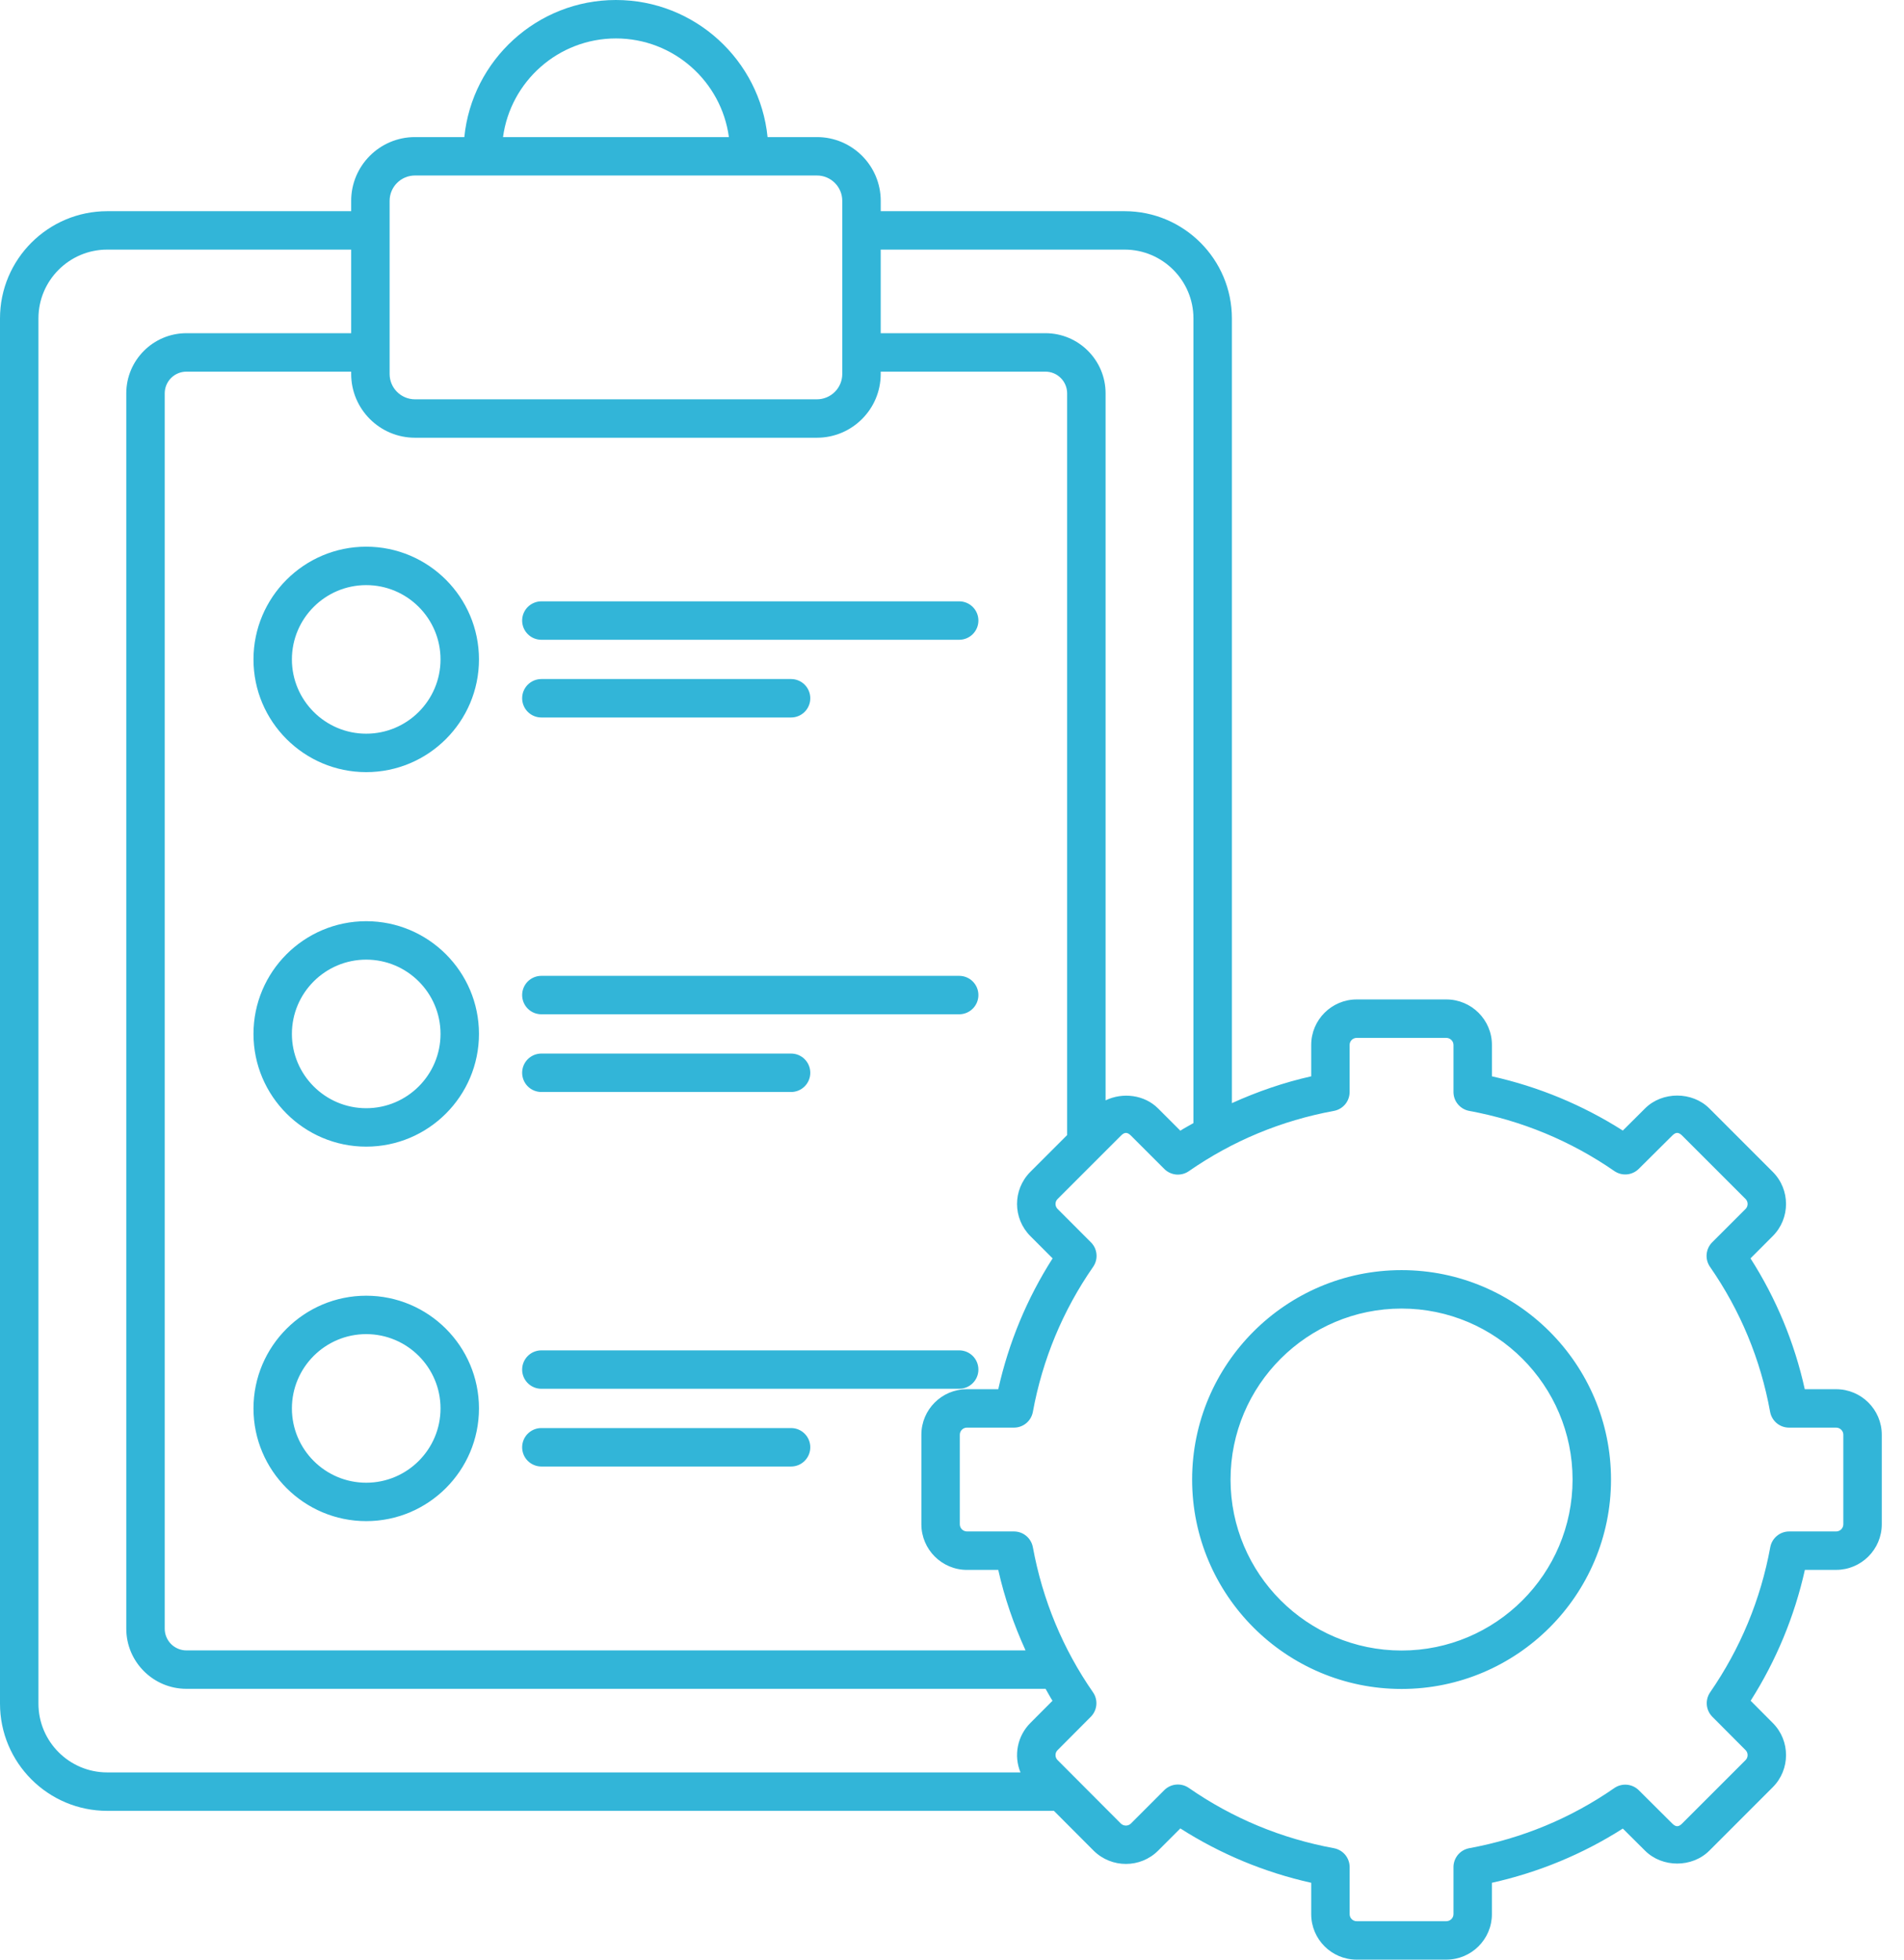 <?xml version="1.0" encoding="UTF-8"?>
<svg xmlns="http://www.w3.org/2000/svg" width="68" height="70" viewBox="0 0 68 70" fill="none">
  <path d="M29.177 4.897H27.413C27.138 2.151 24.814 0 21.998 0C19.181 0 16.858 2.151 16.583 4.897H14.819C13.563 4.897 12.542 5.918 12.542 7.174V7.544H3.829C1.718 7.544 0 9.262 0 11.373V60.855C0 62.967 1.718 64.685 3.829 64.685H37.64L39.062 66.111C39.701 66.74 40.731 66.737 41.361 66.107L42.155 65.313C43.587 66.228 45.169 66.885 46.829 67.255V68.377C46.829 69.272 47.557 70 48.453 70H51.653C52.551 70 53.282 69.272 53.282 68.377V67.255C54.957 66.881 56.526 66.231 57.958 65.318L58.751 66.107C59.364 66.721 60.433 66.722 61.048 66.107L63.312 63.842C63.945 63.209 63.945 62.179 63.314 61.547L62.523 60.752C63.435 59.318 64.09 57.736 64.46 56.077H65.576C66.474 56.077 67.206 55.347 67.206 54.449V51.247C67.206 50.352 66.474 49.624 65.576 49.624H64.456C64.09 47.964 63.434 46.382 62.518 44.95L63.312 44.155C63.945 43.522 63.945 42.492 63.312 41.859L61.049 39.595C60.435 38.98 59.362 38.983 58.753 39.593L57.958 40.385C56.524 39.472 54.942 38.816 53.283 38.447V37.325C53.283 36.429 52.552 35.701 51.654 35.701H48.453C47.558 35.701 46.829 36.429 46.829 37.325V38.447C45.846 38.667 44.903 38.995 43.996 39.405V11.373C43.996 9.262 42.278 7.544 40.166 7.544H31.455V7.174C31.454 5.918 30.433 4.897 29.177 4.897ZM21.998 1.373C24.057 1.373 25.764 2.91 26.032 4.897H17.965C18.232 2.91 19.939 1.373 21.998 1.373ZM13.915 7.174C13.915 6.675 14.321 6.269 14.819 6.269H29.177C29.675 6.269 30.081 6.675 30.081 7.174V13.359C30.081 13.599 29.986 13.829 29.816 13.998C29.646 14.168 29.416 14.263 29.177 14.264H14.819C14.579 14.263 14.349 14.168 14.18 13.998C14.01 13.829 13.915 13.599 13.915 13.359V7.174ZM14.819 15.636H29.177C30.433 15.636 31.454 14.614 31.454 13.359V13.275H37.337C37.543 13.275 37.74 13.357 37.885 13.503C38.03 13.648 38.112 13.845 38.112 14.05V40.546L36.8 41.858C36.159 42.5 36.169 43.525 36.8 44.156L37.593 44.95C36.677 46.386 36.026 47.954 35.652 49.624H34.53C33.635 49.624 32.906 50.352 32.906 51.248V54.449C32.906 55.347 33.637 56.078 34.535 56.078H35.652C35.875 57.079 36.209 58.036 36.627 58.954H6.658C6.453 58.954 6.256 58.872 6.11 58.727C5.965 58.581 5.883 58.384 5.883 58.179V14.05C5.883 13.845 5.965 13.648 6.11 13.502C6.256 13.357 6.453 13.275 6.658 13.275H12.542V13.359C12.542 14.614 13.563 15.636 14.819 15.636ZM36.8 61.545C36.573 61.772 36.418 62.06 36.355 62.375C36.292 62.69 36.323 63.016 36.446 63.312H3.829C2.475 63.312 1.373 62.21 1.373 60.855V11.373C1.373 10.019 2.475 8.916 3.829 8.916H12.542V11.902H6.658C5.474 11.902 4.51 12.866 4.51 14.05V58.179C4.51 59.363 5.474 60.326 6.658 60.326H37.338C37.339 60.326 37.341 60.326 37.342 60.326C37.426 60.467 37.5 60.614 37.589 60.753L36.8 61.545ZM47.64 39.682C47.797 39.653 47.94 39.569 48.043 39.446C48.145 39.323 48.201 39.167 48.201 39.007V37.325C48.201 37.187 48.314 37.074 48.453 37.074H51.654C51.793 37.074 51.91 37.189 51.91 37.325V39.007C51.91 39.167 51.966 39.323 52.069 39.446C52.172 39.569 52.314 39.653 52.472 39.682C54.346 40.028 56.09 40.75 57.654 41.83C57.786 41.922 57.946 41.964 58.105 41.95C58.265 41.935 58.415 41.865 58.528 41.752L59.722 40.565C59.851 40.436 59.948 40.436 60.078 40.565L62.342 42.829C62.389 42.876 62.415 42.94 62.415 43.007C62.415 43.074 62.389 43.138 62.342 43.185L61.15 44.376C61.036 44.49 60.966 44.64 60.952 44.8C60.937 44.961 60.98 45.121 61.072 45.253C62.157 46.817 62.879 48.56 63.218 50.432C63.247 50.59 63.331 50.734 63.454 50.837C63.577 50.94 63.733 50.996 63.894 50.996H65.576C65.716 50.996 65.833 51.111 65.833 51.247V54.449C65.833 54.59 65.718 54.705 65.576 54.705H63.899C63.739 54.705 63.583 54.761 63.46 54.864C63.337 54.967 63.253 55.109 63.224 55.267C62.88 57.14 62.158 58.883 61.077 60.45C60.986 60.582 60.944 60.741 60.958 60.901C60.972 61.061 61.042 61.21 61.155 61.324L62.342 62.516C62.389 62.563 62.415 62.627 62.415 62.694C62.415 62.761 62.389 62.825 62.342 62.872L60.078 65.136C59.949 65.266 59.851 65.267 59.72 65.135L58.529 63.949C58.415 63.836 58.265 63.766 58.105 63.752C57.945 63.738 57.785 63.78 57.653 63.872C56.1 64.95 54.356 65.673 52.473 66.019C52.315 66.049 52.172 66.132 52.069 66.255C51.967 66.379 51.91 66.534 51.91 66.694V68.377C51.91 68.513 51.793 68.627 51.654 68.627H48.453C48.386 68.627 48.323 68.601 48.276 68.554C48.228 68.507 48.202 68.443 48.202 68.377V66.694C48.202 66.534 48.145 66.379 48.043 66.255C47.94 66.132 47.797 66.049 47.639 66.019C45.763 65.674 44.02 64.95 42.459 63.867C42.327 63.775 42.166 63.733 42.006 63.747C41.846 63.761 41.696 63.831 41.582 63.945L40.391 65.137C40.343 65.184 40.278 65.211 40.21 65.211C40.142 65.211 40.078 65.185 40.029 65.137L37.771 62.872C37.747 62.849 37.728 62.821 37.716 62.79C37.703 62.759 37.696 62.726 37.697 62.693C37.697 62.66 37.703 62.627 37.716 62.596C37.729 62.566 37.748 62.538 37.772 62.515L38.958 61.324C39.071 61.21 39.141 61.06 39.155 60.9C39.169 60.74 39.127 60.58 39.035 60.449C37.957 58.895 37.235 57.152 36.888 55.267C36.858 55.109 36.775 54.967 36.652 54.864C36.529 54.761 36.373 54.705 36.213 54.705H34.536C34.468 54.705 34.403 54.678 34.355 54.63C34.306 54.582 34.279 54.517 34.279 54.449V51.248C34.279 51.111 34.395 50.996 34.531 50.996H36.213C36.373 50.996 36.529 50.94 36.652 50.838C36.775 50.735 36.859 50.592 36.888 50.434C37.233 48.557 37.958 46.813 39.04 45.253C39.132 45.121 39.175 44.961 39.16 44.8C39.146 44.64 39.076 44.49 38.962 44.377L37.771 43.185C37.747 43.162 37.729 43.134 37.716 43.103C37.703 43.073 37.697 43.04 37.697 43.007C37.697 42.974 37.703 42.941 37.716 42.91C37.729 42.88 37.747 42.852 37.771 42.829L40.035 40.565C40.163 40.438 40.259 40.435 40.391 40.565L41.582 41.756C41.696 41.87 41.846 41.94 42.006 41.955C42.167 41.969 42.327 41.927 42.459 41.835C44.019 40.752 45.762 40.028 47.64 39.682ZM40.166 8.916C41.52 8.916 42.623 10.019 42.623 11.373V40.118C42.467 40.209 42.307 40.291 42.155 40.389L41.361 39.595C40.871 39.103 40.092 39.012 39.485 39.306V14.05C39.485 12.866 38.522 11.902 37.338 11.902H31.454V8.916H40.166ZM9.053 23.555C9.053 25.775 10.859 27.581 13.079 27.581C15.3 27.581 17.106 25.775 17.106 23.555C17.106 21.334 15.3 19.528 13.079 19.528C10.859 19.528 9.053 21.334 9.053 23.555ZM13.079 20.901C14.543 20.901 15.733 22.091 15.733 23.555C15.733 25.018 14.543 26.208 13.079 26.208C11.616 26.208 10.425 25.018 10.425 23.555C10.425 22.091 11.616 20.901 13.079 20.901ZM18.648 22.167C18.648 22.077 18.666 21.987 18.7 21.904C18.735 21.821 18.785 21.745 18.849 21.681C18.913 21.618 18.988 21.567 19.072 21.533C19.155 21.498 19.244 21.48 19.334 21.48H34.256C34.636 21.48 34.943 21.788 34.943 22.167C34.943 22.546 34.636 22.853 34.256 22.853H19.334C19.244 22.853 19.155 22.835 19.072 22.801C18.988 22.767 18.913 22.716 18.849 22.652C18.785 22.588 18.735 22.513 18.7 22.43C18.666 22.346 18.648 22.257 18.648 22.167ZM18.648 24.943C18.648 24.853 18.666 24.763 18.7 24.68C18.735 24.597 18.785 24.521 18.849 24.457C18.913 24.394 18.988 24.343 19.072 24.308C19.155 24.274 19.244 24.256 19.334 24.256H28.253C28.632 24.256 28.939 24.564 28.939 24.943C28.939 25.322 28.632 25.629 28.253 25.629H19.334C19.244 25.629 19.155 25.611 19.072 25.577C18.988 25.542 18.913 25.492 18.849 25.428C18.785 25.364 18.735 25.289 18.7 25.205C18.666 25.122 18.648 25.033 18.648 24.943ZM13.079 32.906C10.859 32.906 9.053 34.712 9.053 36.932C9.053 39.153 10.859 40.959 13.079 40.959C15.3 40.959 17.106 39.153 17.106 36.932C17.106 34.712 15.3 32.906 13.079 32.906ZM13.079 39.586C11.616 39.586 10.425 38.396 10.425 36.932C10.425 35.469 11.616 34.279 13.079 34.279C14.543 34.279 15.733 35.469 15.733 36.932C15.733 38.396 14.543 39.586 13.079 39.586ZM18.648 35.544C18.648 35.454 18.666 35.365 18.7 35.282C18.735 35.199 18.785 35.123 18.849 35.059C18.913 34.995 18.988 34.945 19.072 34.91C19.155 34.876 19.244 34.858 19.334 34.858H34.256C34.636 34.858 34.943 35.166 34.943 35.544C34.943 35.923 34.636 36.231 34.256 36.231H19.334C19.244 36.231 19.155 36.213 19.072 36.179C18.988 36.144 18.913 36.094 18.849 36.03C18.785 35.966 18.735 35.89 18.7 35.807C18.666 35.724 18.648 35.635 18.648 35.544ZM18.648 38.321C18.648 38.23 18.666 38.141 18.7 38.058C18.735 37.974 18.785 37.899 18.849 37.835C18.913 37.771 18.988 37.721 19.072 37.686C19.155 37.652 19.244 37.634 19.334 37.634H28.253C28.632 37.634 28.939 37.941 28.939 38.321C28.939 38.7 28.632 39.007 28.253 39.007H19.334C19.244 39.007 19.155 38.989 19.072 38.955C18.988 38.92 18.913 38.87 18.849 38.806C18.785 38.742 18.735 38.666 18.7 38.583C18.666 38.5 18.648 38.411 18.648 38.321ZM13.079 46.284C10.859 46.284 9.053 48.09 9.053 50.31C9.053 52.53 10.859 54.336 13.079 54.336C15.3 54.336 17.106 52.53 17.106 50.31C17.106 48.09 15.3 46.284 13.079 46.284ZM13.079 52.964C11.616 52.964 10.425 51.774 10.425 50.31C10.425 48.847 11.616 47.656 13.079 47.656C14.543 47.656 15.733 48.847 15.733 50.31C15.733 51.773 14.543 52.964 13.079 52.964ZM18.648 48.922C18.648 48.832 18.666 48.743 18.7 48.66C18.735 48.576 18.785 48.501 18.849 48.437C18.913 48.373 18.988 48.322 19.072 48.288C19.155 48.254 19.244 48.236 19.334 48.236H34.256C34.636 48.236 34.943 48.543 34.943 48.922C34.943 49.301 34.636 49.608 34.256 49.608H19.334C19.244 49.608 19.155 49.591 19.072 49.556C18.988 49.522 18.913 49.471 18.849 49.407C18.785 49.344 18.735 49.268 18.7 49.185C18.666 49.102 18.648 49.012 18.648 48.922ZM18.648 51.698C18.648 51.608 18.666 51.519 18.7 51.435C18.735 51.352 18.785 51.276 18.849 51.213C18.913 51.149 18.988 51.099 19.072 51.064C19.155 51.029 19.244 51.012 19.334 51.012H28.253C28.632 51.012 28.939 51.319 28.939 51.698C28.939 52.077 28.632 52.385 28.253 52.385H19.334C19.244 52.385 19.155 52.367 19.072 52.332C18.988 52.298 18.913 52.247 18.849 52.184C18.785 52.12 18.735 52.044 18.7 51.961C18.666 51.877 18.648 51.788 18.648 51.698ZM50.056 60.331C54.18 60.331 57.536 56.975 57.536 52.851C57.536 48.726 54.18 45.37 50.056 45.37C45.931 45.37 42.576 48.726 42.576 52.851C42.576 56.975 45.931 60.331 50.056 60.331ZM50.056 46.743C53.423 46.743 56.163 49.483 56.163 52.851C56.163 56.219 53.423 58.958 50.056 58.958C46.688 58.958 43.948 56.219 43.948 52.851C43.948 49.483 46.688 46.743 50.056 46.743Z" fill="#32B5D8"></path>
</svg>
